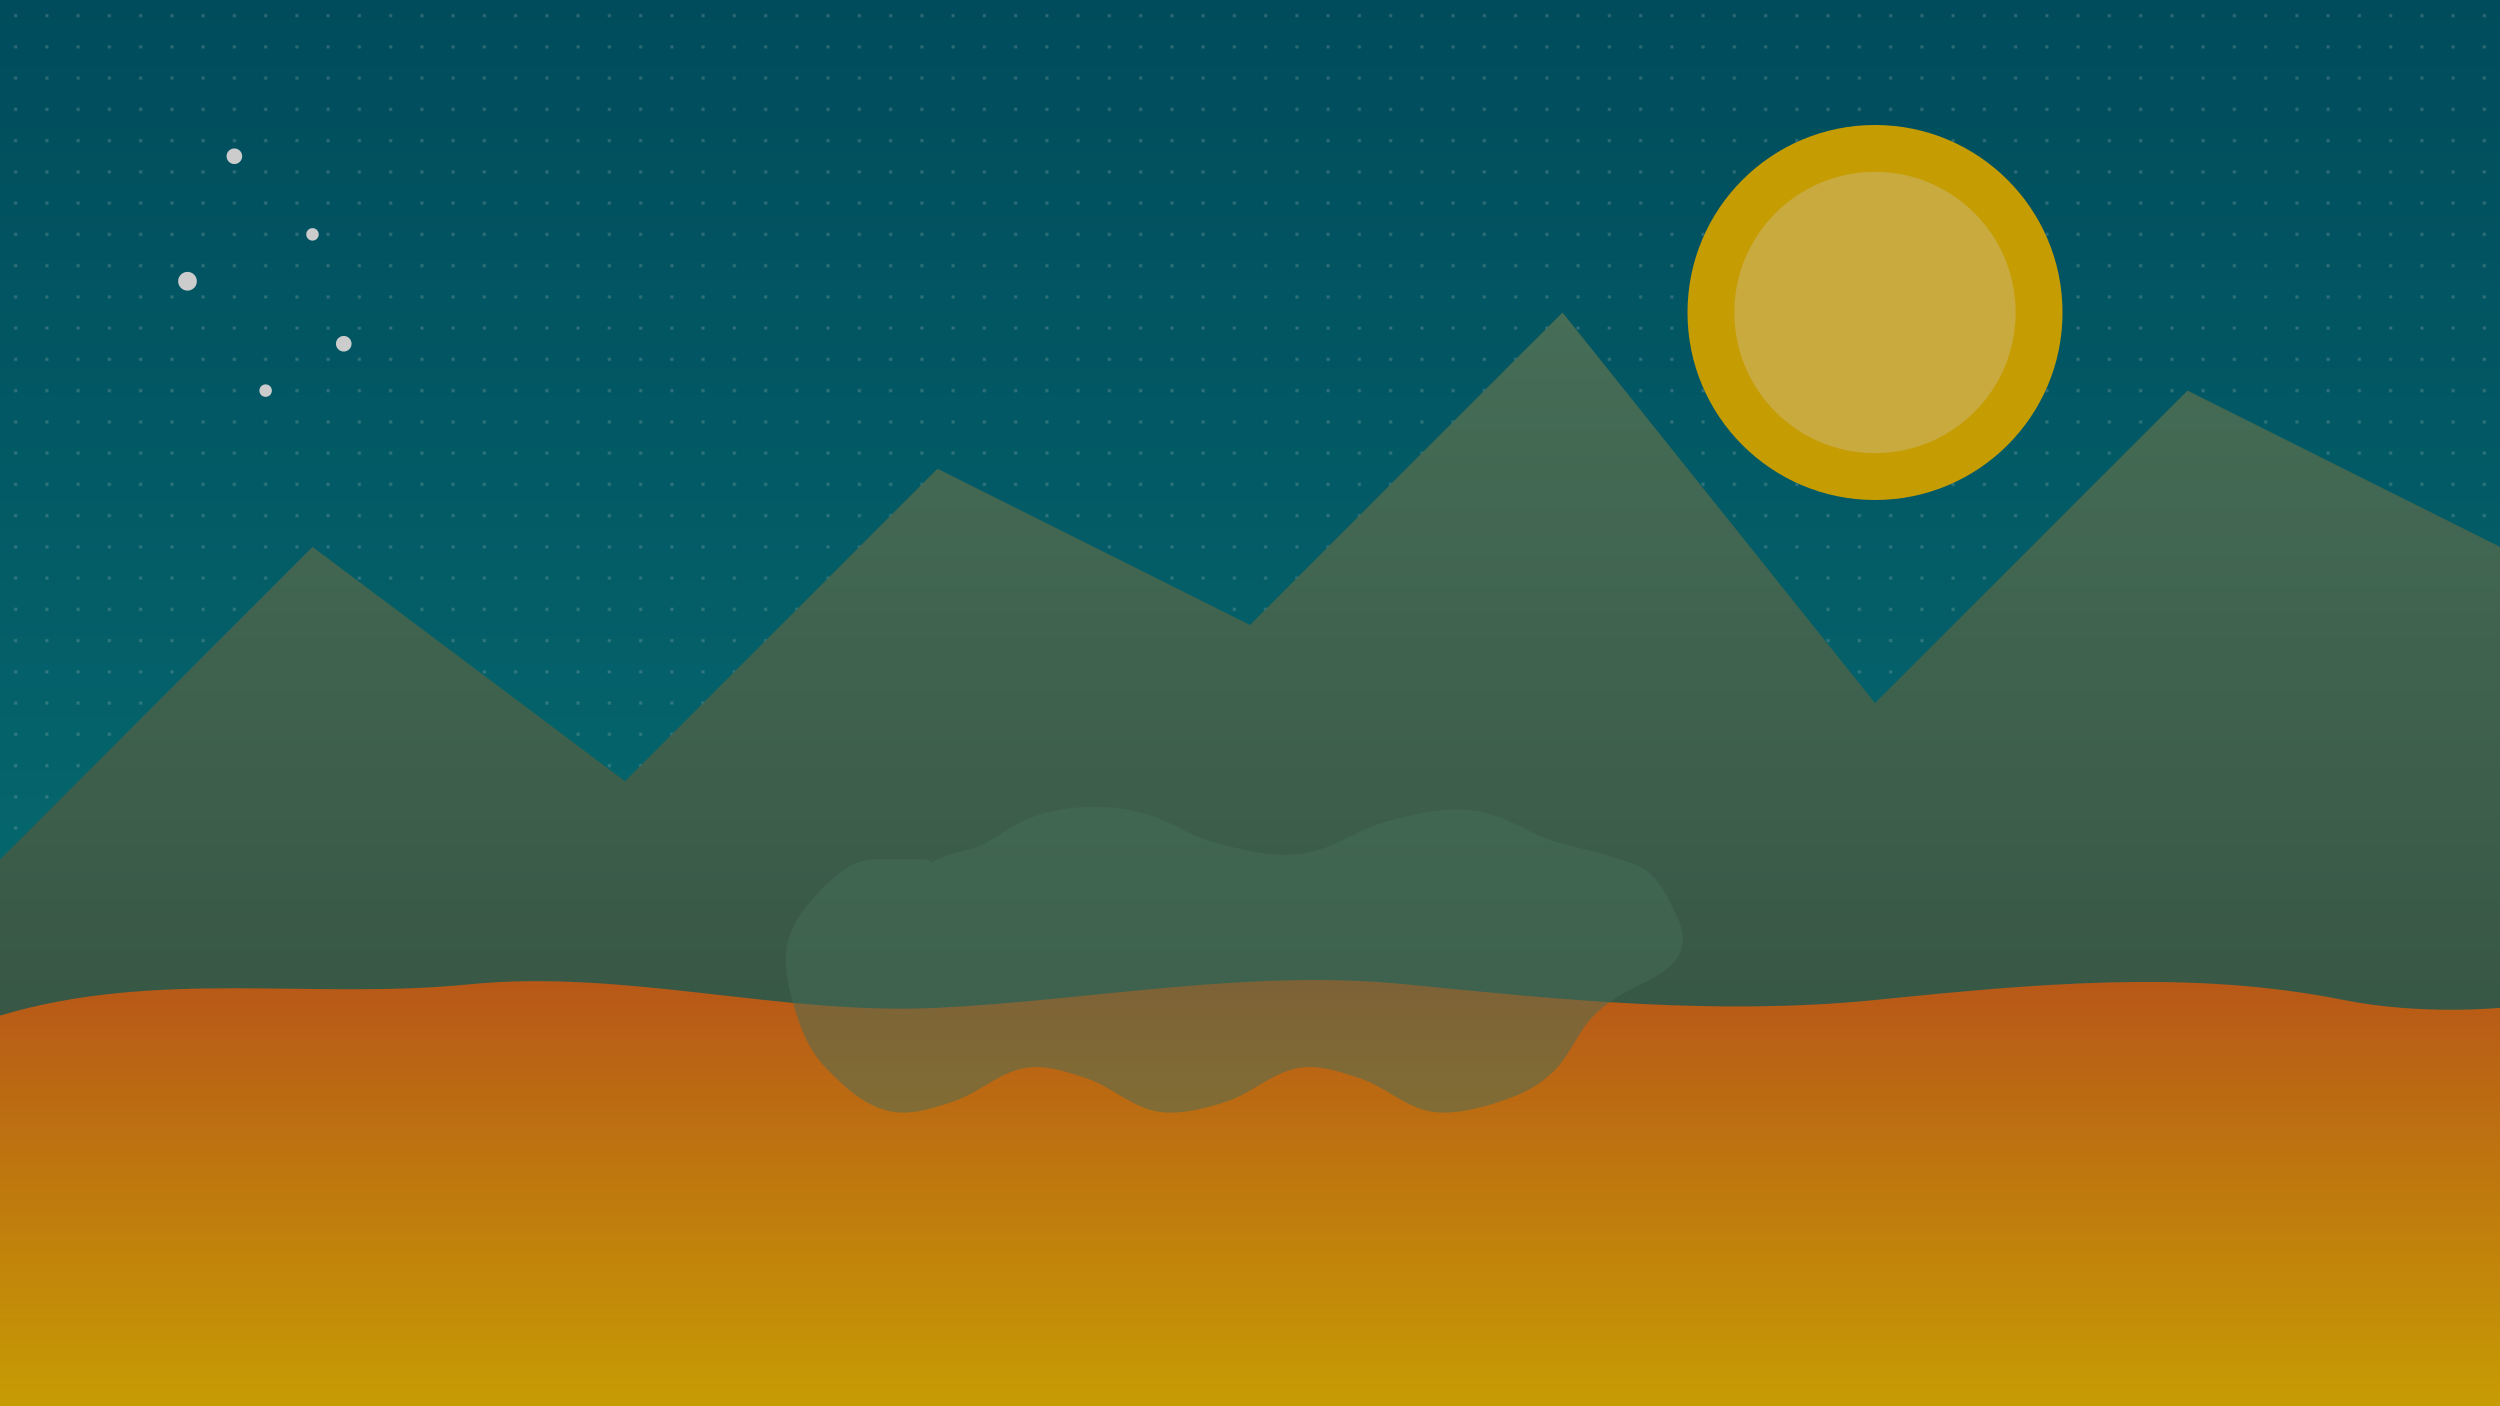 <svg xmlns="http://www.w3.org/2000/svg" xmlns:xlink="http://www.w3.org/1999/xlink" viewBox="0 0 1600 900" preserveAspectRatio="xMidYMid slice">
  <defs>
    <linearGradient id="skyGradient" x1="0%" y1="0%" x2="0%" y2="100%">
      <stop offset="0%" style="stop-color:#005f73;stop-opacity:1" />
      <stop offset="100%" style="stop-color:#0a9396;stop-opacity:1" />
    </linearGradient>
    
    <linearGradient id="desertGradient" x1="0%" y1="0%" x2="0%" y2="100%">
      <stop offset="0%" style="stop-color:#e56b1f;stop-opacity:1" />
      <stop offset="100%" style="stop-color:#f8c304;stop-opacity:1" />
    </linearGradient>
    
    <linearGradient id="mountainGradient" x1="0%" y1="0%" x2="0%" y2="100%">
      <stop offset="0%" style="stop-color:#57886c;stop-opacity:1" />
      <stop offset="100%" style="stop-color:#3c5e4a;stop-opacity:1" />
    </linearGradient>
    
    <pattern id="dotPattern" x="0" y="0" width="20" height="20" patternUnits="userSpaceOnUse">
      <circle cx="10" cy="10" r="1" fill="#ffffff" fill-opacity="0.3" />
    </pattern>
  </defs>

  <!-- Background Sky -->
  <rect width="1600" height="900" fill="url(#skyGradient)" />
  <rect width="1600" height="900" fill="url(#dotPattern)" />
  
  <!-- Abstract Sun -->
  <circle cx="1200" cy="200" r="120" fill="#f8c304" />
  <circle cx="1200" cy="200" r="90" fill="#ffffff" fill-opacity="0.3" />
  
  <!-- Southern Cross Stars -->
  <circle cx="150" cy="100" r="5" fill="#ffffff" />
  <circle cx="200" cy="150" r="4" fill="#ffffff" />
  <circle cx="120" cy="180" r="6" fill="#ffffff" />
  <circle cx="220" cy="220" r="5" fill="#ffffff" />
  <circle cx="170" cy="250" r="4" fill="#ffffff" />
  
  <!-- Mountains in Background -->
  <path d="M0,550 L200,350 L400,500 L600,300 L800,400 L1000,200 L1200,450 L1400,250 L1600,350 L1600,900 L0,900 Z" fill="url(#mountainGradient)" />
  
  <!-- Desert/Outback Foreground -->
  <path d="M0,650 C100,620 200,640 300,630 C400,620 500,650 600,645 C700,640 800,620 900,630 C1000,640 1100,650 1200,640 C1300,630 1400,620 1500,640 C1550,650 1600,645 1600,645 L1600,900 L0,900 Z" fill="url(#desertGradient)" />
  
  <!-- Australia Silhouette (Simplified) -->
  <path d="M600,550 C610,545 620,545 630,540 C640,535 650,525 670,520 C690,515 710,515 730,520 C750,525 760,535 780,540 C800,545 820,550 840,545 C860,540 870,530 890,525 C910,520 930,515 950,520 C970,525 980,535 1000,540 C1020,545 1040,550 1050,555 C1060,560 1065,570 1070,580 C1075,590 1080,600 1075,610 C1070,620 1060,625 1050,630 C1040,635 1030,640 1020,650 C1010,660 1005,675 995,685 C985,695 975,700 960,705 C945,710 925,715 910,710 C895,705 885,695 870,690 C855,685 840,680 825,685 C810,690 800,700 785,705 C770,710 750,715 735,710 C720,705 710,695 695,690 C680,685 665,680 650,685 C635,690 625,700 610,705 C595,710 580,715 565,710 C550,705 540,695 530,685 C520,675 515,665 510,650 C505,635 500,615 505,600 C510,585 520,575 530,565 C540,555 550,550 560,550 C570,550 580,550 590,550 C600,550 590,555 600,550 Z" fill="#57886c" fill-opacity="0.5" />
  
  <!-- Overlay for Darkening Foreground Areas -->
  <rect width="1600" height="900" fill="#000000" fill-opacity="0.2" />
</svg>
